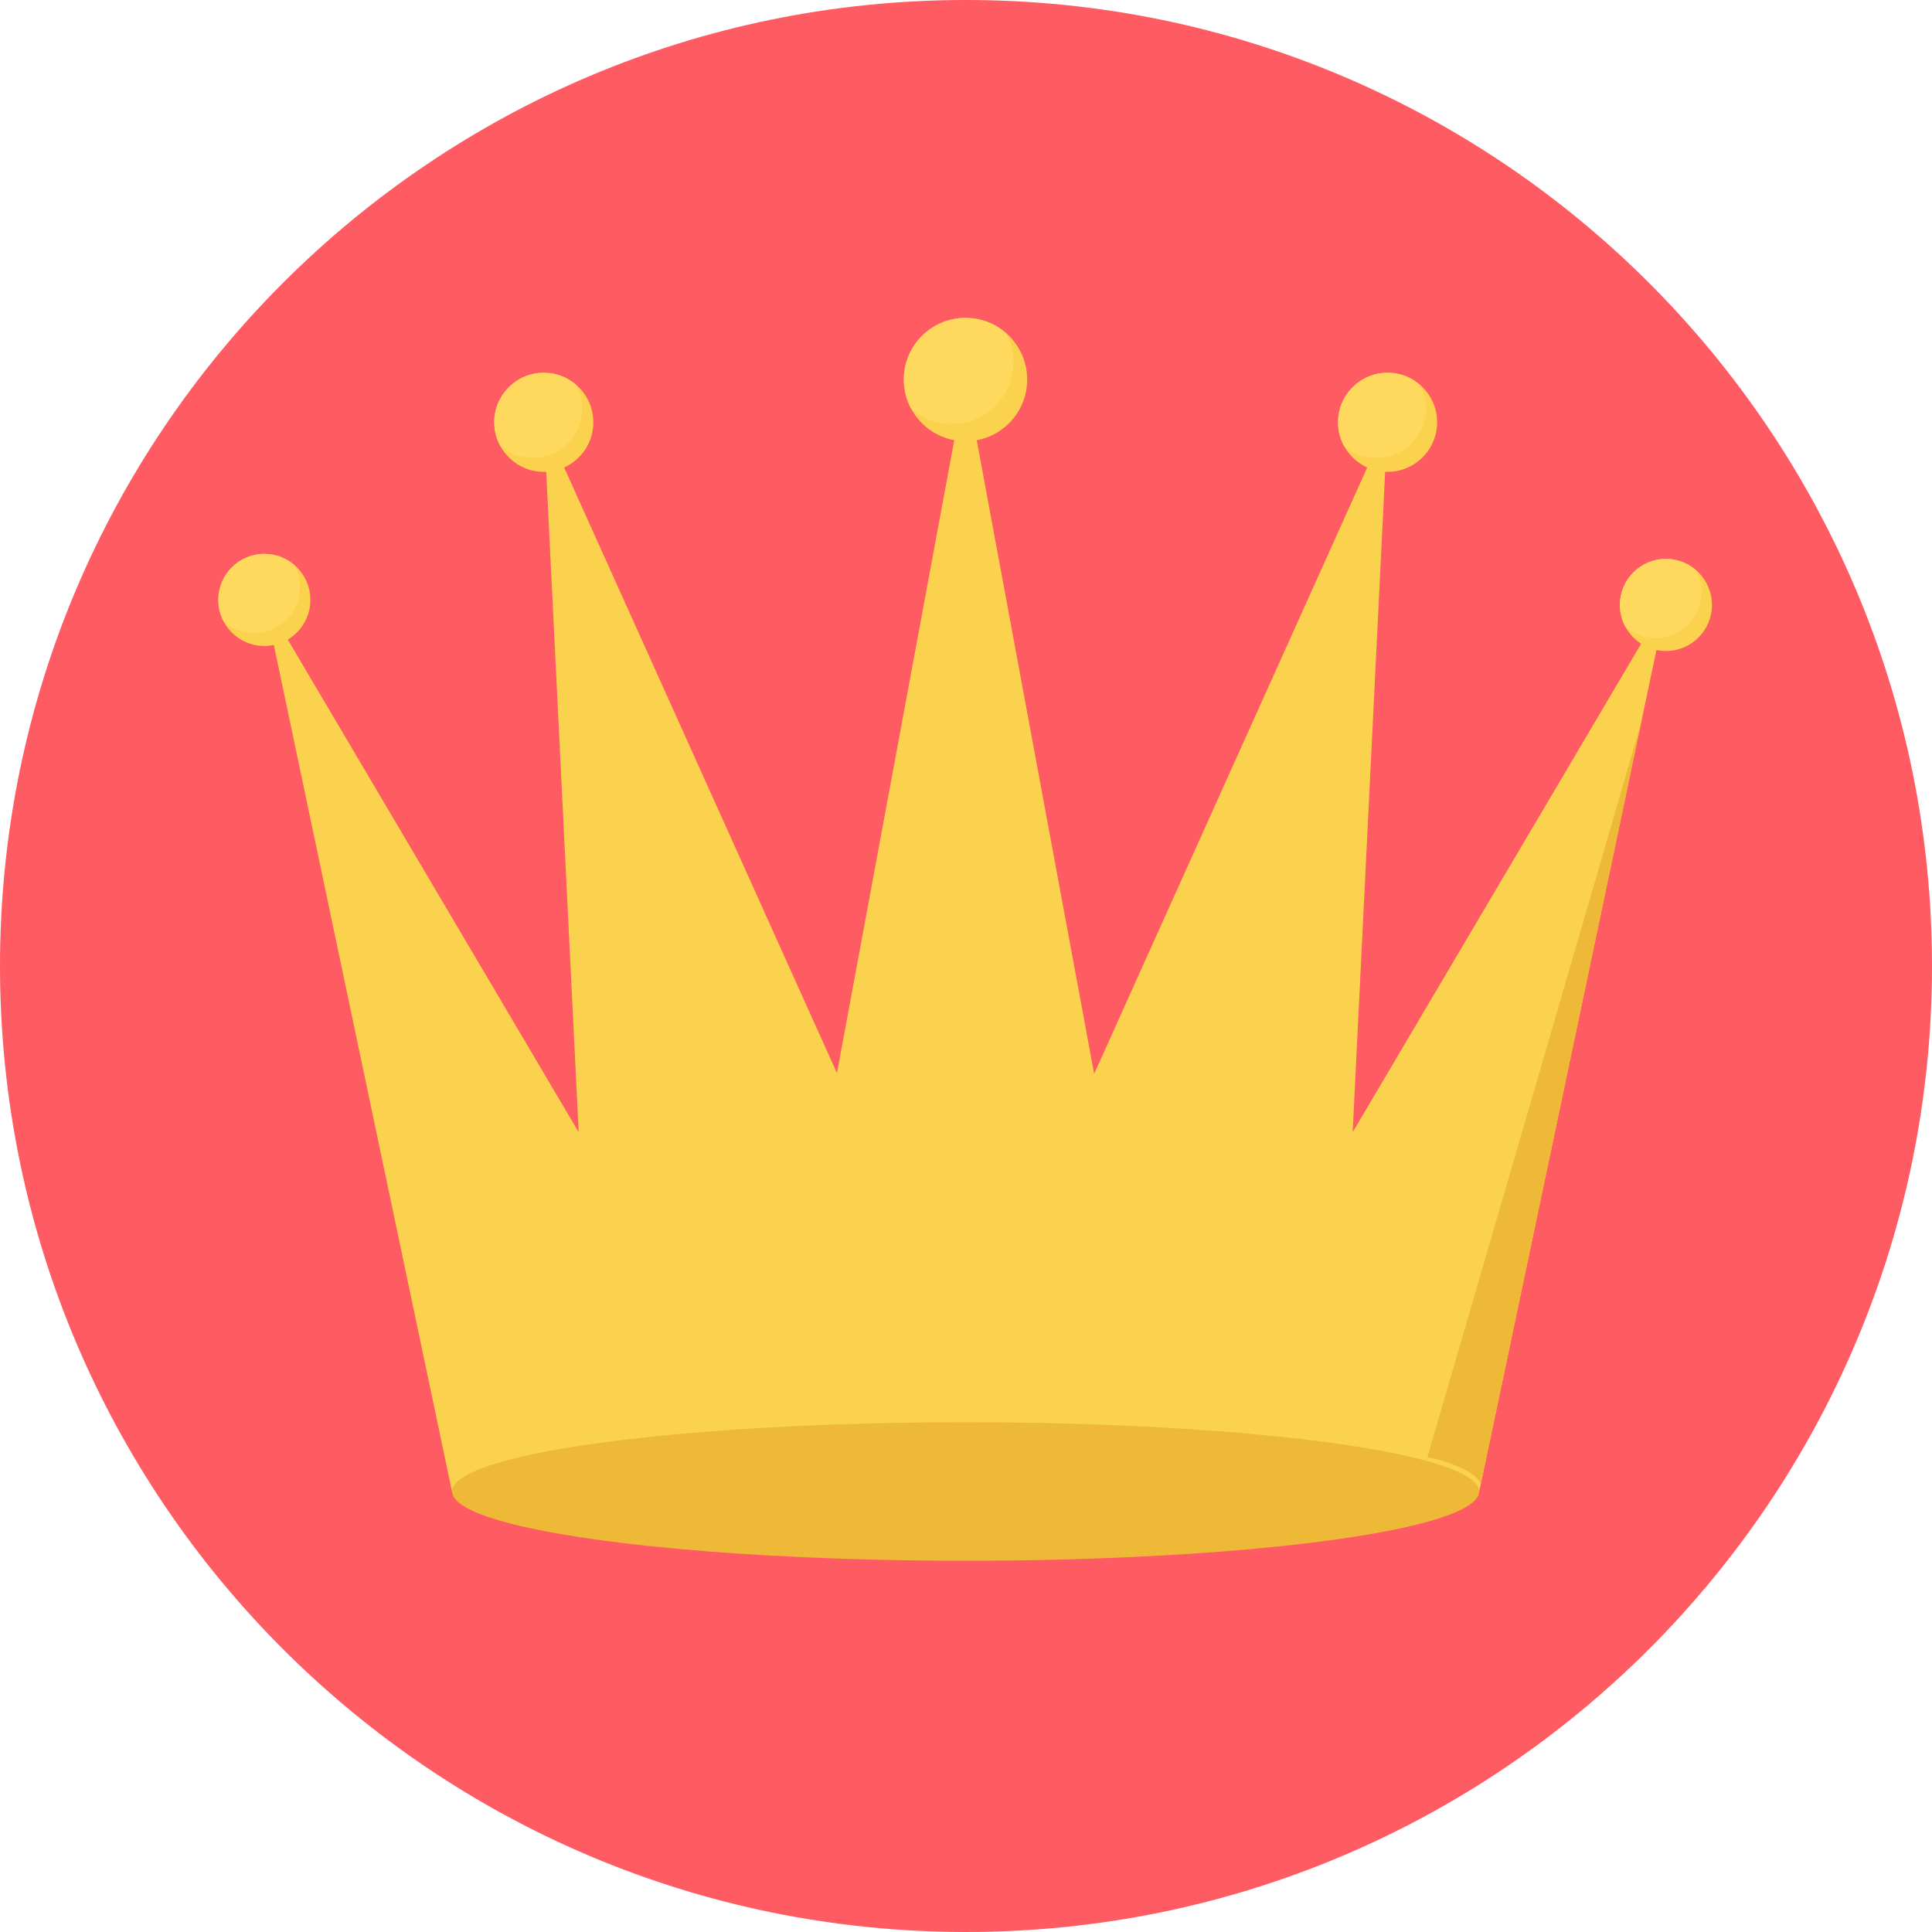 <?xml version="1.0" encoding="iso-8859-1"?>
<!-- Uploaded to: SVG Repo, www.svgrepo.com, Generator: SVG Repo Mixer Tools -->
<svg height="800px" width="800px" version="1.1" id="Layer_1" xmlns="http://www.w3.org/2000/svg" xmlns:xlink="http://www.w3.org/1999/xlink" 
	 viewBox="0 0 512 512" xml:space="preserve">
<path style="fill:#FF5B62;" d="M256.001,0C397.385,0,512,114.615,512,255.999C512,397.385,397.385,512,256.001,512
	C114.615,512,0,397.385,0,255.999C0,114.615,114.615,0,256.001,0z"/>
<path style="fill:#FAD24D;" d="M255.865,100.588l-34.062,183.801l-77.696-172.479l9.251,188.133l-83.3-141.052l49.757,236.426
	c17.094,0,94.58-13.547,136.099-13.287c71.361,0.44,134.859,6.725,136.059,13.287l49.799-236.426l-83.3,141.053l9.251-188.133
	l-77.761,172.663L255.865,100.588L255.865,100.588z"/>
<g>
	<path style="fill:#EDB937;" d="M378.285,386.145c6.615,1.349,13.68,4.452,14.099,7.313l42.488-201.719L378.285,386.145z"/>
	<ellipse style="fill:#EDB937;" cx="255.91" cy="395.258" rx="136.084" ry="18.361"/>
</g>
<circle style="fill:#FAD24D;" cx="70.053" cy="158.989" r="12.205"/>
<path style="fill:#FFD95E;" d="M78.072,149.784c0.93,1.724,1.459,3.696,1.459,5.792c0,6.74-5.464,12.205-12.205,12.205
	c-3.068,0-5.872-1.132-8.015-3.001c-0.93-1.724-1.458-3.696-1.458-5.79c0-6.741,5.463-12.205,12.205-12.205
	C73.125,146.784,75.928,147.916,78.072,149.784L78.072,149.784z"/>
<circle style="fill:#FAD24D;" cx="144.109" cy="111.911" r="13.13"/>
<path style="fill:#FFD95E;" d="M152.73,102.007c1.001,1.854,1.569,3.975,1.569,6.23c0,7.253-5.879,13.131-13.13,13.131
	c-3.301,0-6.316-1.218-8.622-3.229c-1.001-1.854-1.57-3.975-1.57-6.23c0-7.253,5.879-13.131,13.131-13.131
	C147.408,98.778,150.423,99.996,152.73,102.007z"/>
<circle style="fill:#FAD24D;" cx="255.87" cy="100.584" r="16.344"/>
<path style="fill:#FFD95E;" d="M266.597,88.262c1.246,2.308,1.953,4.947,1.953,7.754c0,9.027-7.317,16.345-16.343,16.345
	c-4.109,0-7.863-1.516-10.734-4.018c-1.245-2.308-1.953-4.948-1.953-7.754c0-9.028,7.318-16.345,16.345-16.345
	C259.973,84.243,263.726,85.759,266.597,88.262L266.597,88.262z"/>
<circle style="fill:#FAD24D;" cx="367.722" cy="111.911" r="13.13"/>
<path style="fill:#FFD95E;" d="M376.344,102.007c1.001,1.854,1.57,3.975,1.57,6.23c0,7.253-5.879,13.131-13.131,13.131
	c-3.301,0-6.316-1.218-8.622-3.229c-1.001-1.854-1.569-3.975-1.569-6.23c0-7.253,5.879-13.131,13.13-13.131
	C371.022,98.778,374.037,99.996,376.344,102.007z"/>
<circle style="fill:#FAD24D;" cx="441.488" cy="160.317" r="12.205"/>
<path style="fill:#FFD95E;" d="M449.506,151.112c0.93,1.724,1.459,3.694,1.459,5.79c0,6.741-5.464,12.205-12.205,12.205
	c-3.068,0-5.872-1.132-8.015-3.001c-0.93-1.723-1.458-3.694-1.458-5.79c0-6.74,5.463-12.205,12.205-12.205
	C444.56,148.111,447.362,149.242,449.506,151.112L449.506,151.112z"/>
</svg>